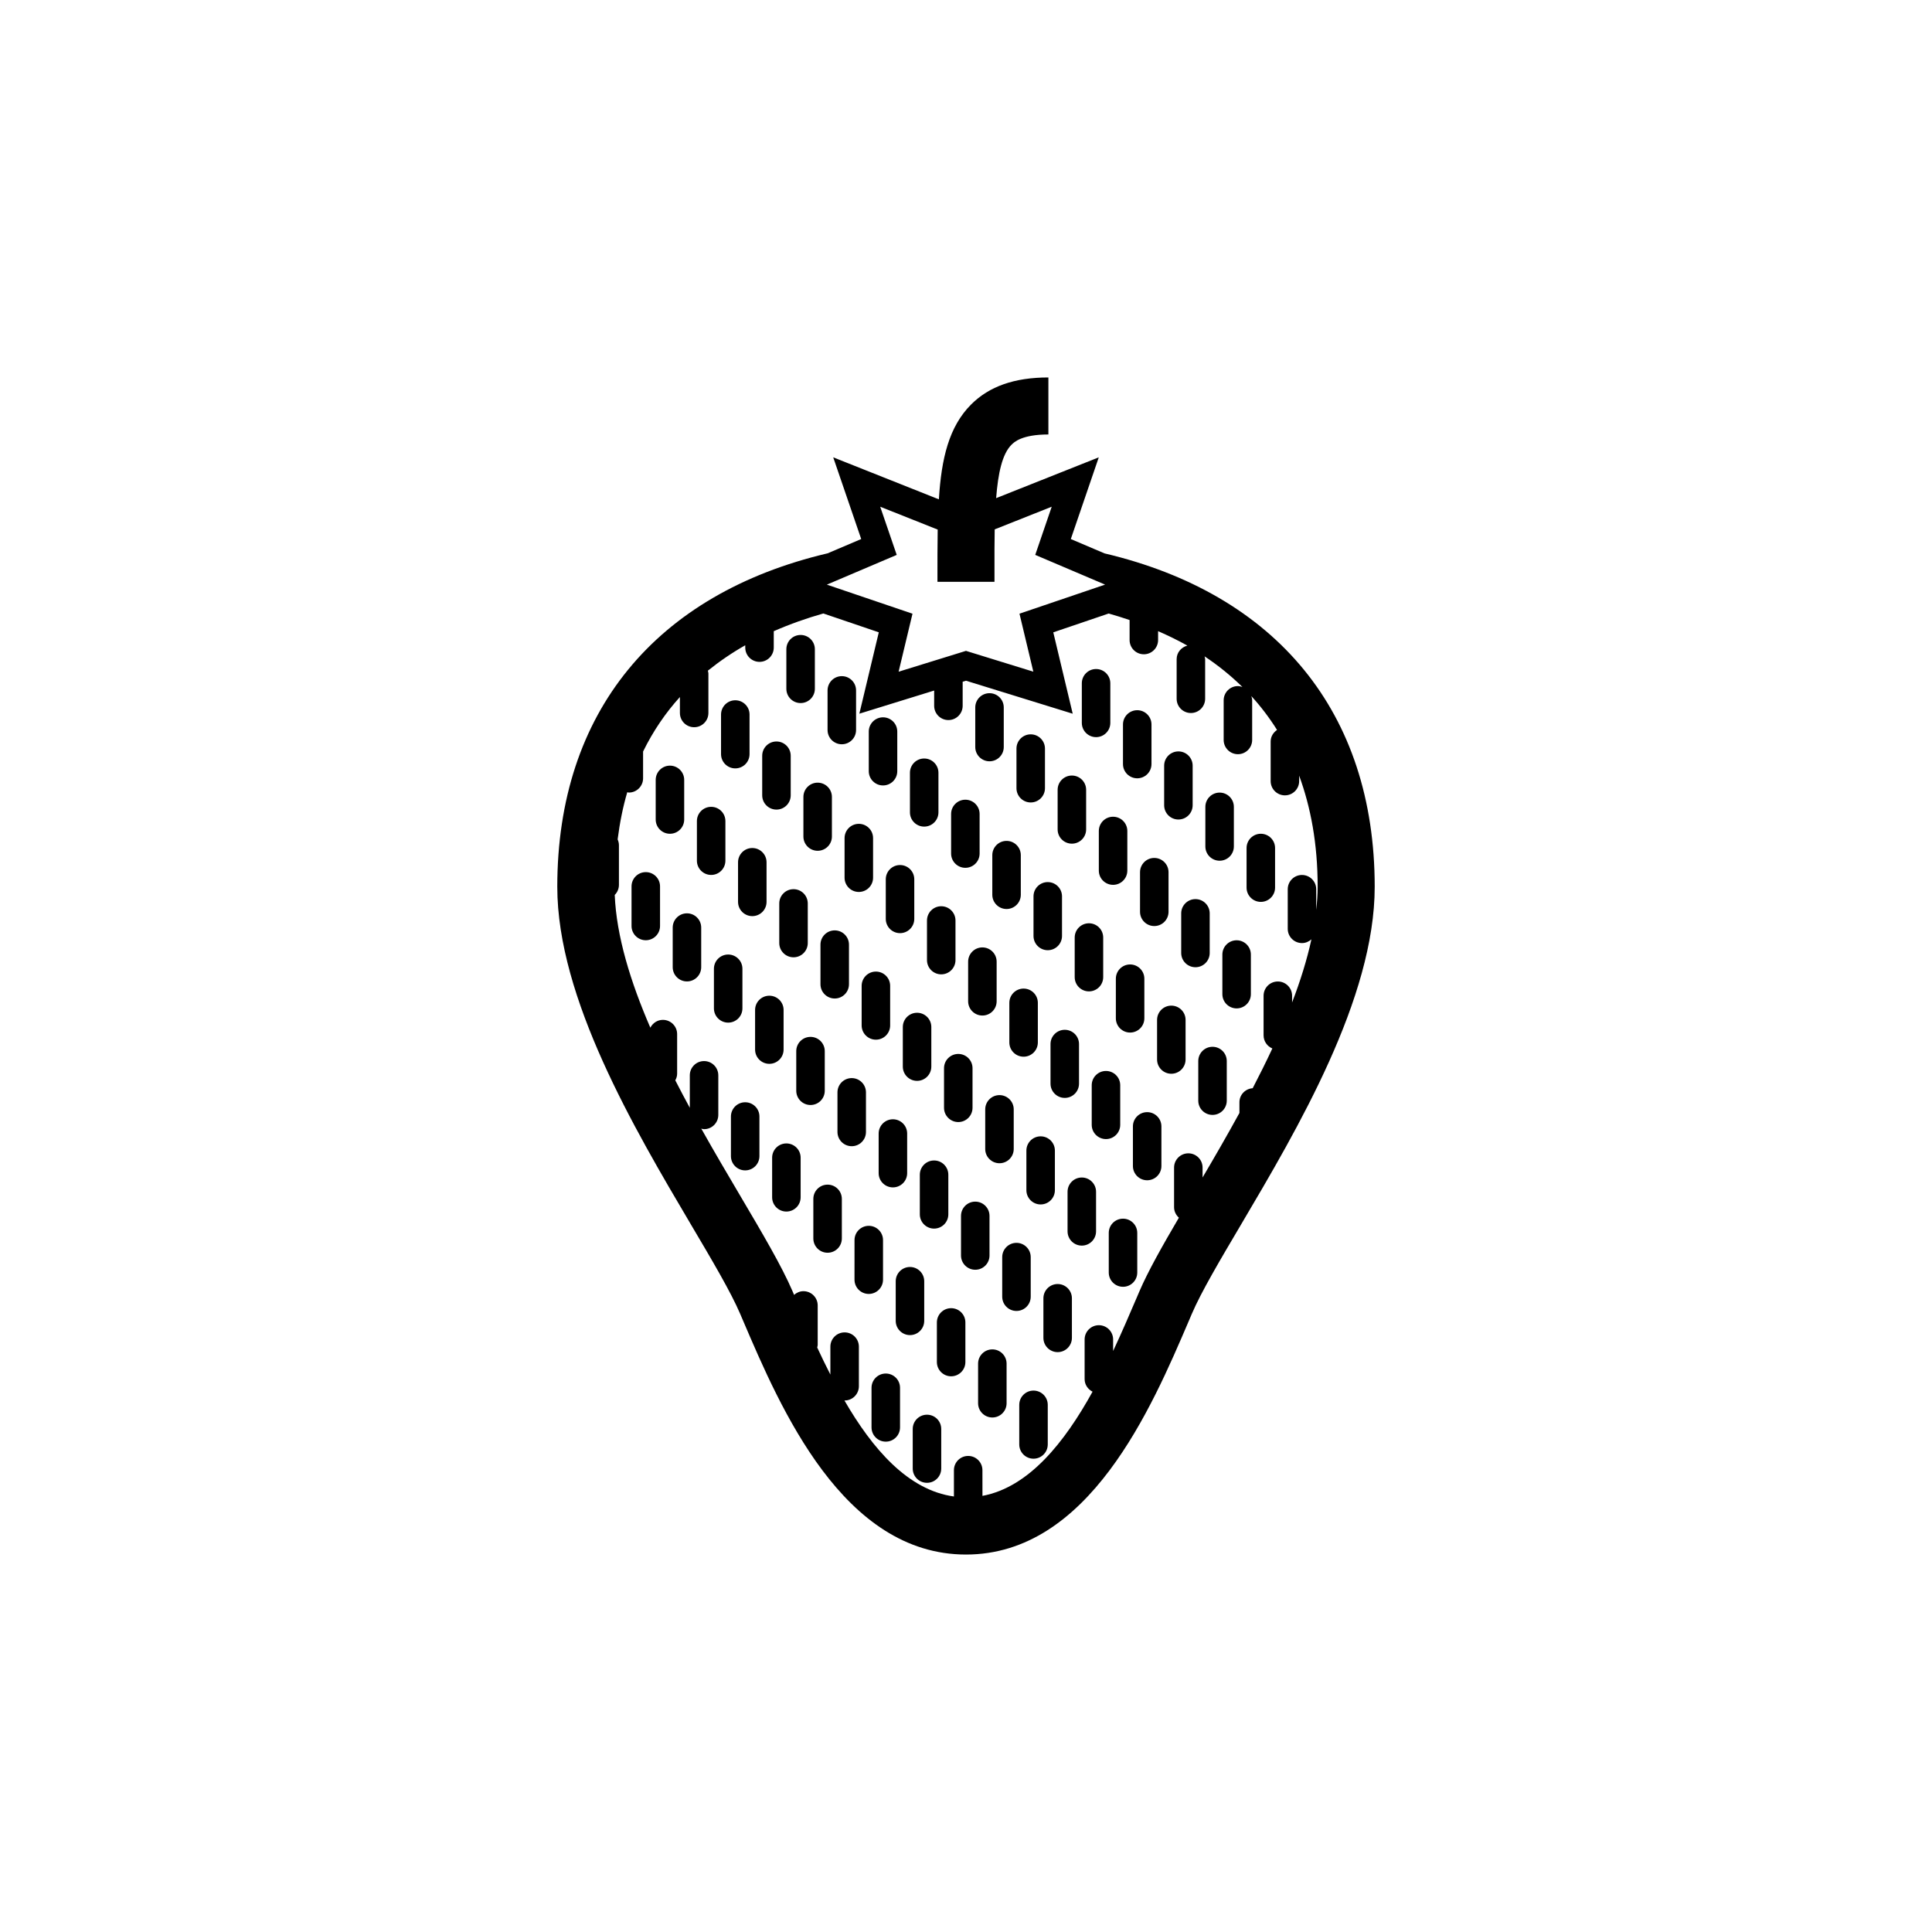 <?xml version="1.0" encoding="UTF-8"?>
<!-- Uploaded to: ICON Repo, www.svgrepo.com, Generator: ICON Repo Mixer Tools -->
<svg fill="#000000" width="800px" height="800px" version="1.1" viewBox="144 144 512 512" xmlns="http://www.w3.org/2000/svg">
 <g>
  <path d="m434.47 339.35c2.086 0 3.777-1.691 3.777-3.777v-10.5c0-2.086-1.691-3.777-3.777-3.777s-3.777 1.691-3.777 3.777v10.5c0 2.082 1.691 3.777 3.777 3.777z"/>
  <path d="m445.38 350.26c2.086 0 3.777-1.691 3.777-3.777v-10.496c0-2.086-1.691-3.777-3.777-3.777-2.086 0-3.777 1.691-3.777 3.777v10.496c-0.004 2.086 1.691 3.777 3.777 3.777z"/>
  <path d="m456.29 361.18c2.086 0 3.777-1.691 3.777-3.777v-10.496c0-2.086-1.691-3.777-3.777-3.777-2.086 0-3.777 1.691-3.777 3.777v10.496c0 2.086 1.691 3.777 3.777 3.777z"/>
  <path d="m467.21 372.1c2.086 0 3.777-1.691 3.777-3.777v-10.5c0-2.086-1.691-3.777-3.777-3.777-2.086 0-3.777 1.691-3.777 3.777v10.5c0 2.086 1.691 3.777 3.777 3.777z"/>
  <path d="m478.13 383.01c2.086 0 3.777-1.691 3.777-3.777v-10.5c0-2.086-1.691-3.777-3.777-3.777-2.086 0-3.777 1.691-3.777 3.777v10.5c0 2.082 1.691 3.777 3.777 3.777z"/>
  <path d="m406.23 345.75c2.086 0 3.777-1.691 3.777-3.777v-10.496c0-2.086-1.691-3.777-3.777-3.777s-3.777 1.691-3.777 3.777v10.496c0 2.082 1.691 3.777 3.777 3.777z"/>
  <path d="m417.15 356.66c2.086 0 3.777-1.691 3.777-3.777v-10.5c0-2.086-1.691-3.777-3.777-3.777-2.086 0-3.777 1.691-3.777 3.777v10.5c0 2.086 1.691 3.777 3.777 3.777z"/>
  <path d="m428.06 367.58c2.086 0 3.777-1.691 3.777-3.777v-10.5c0-2.086-1.691-3.777-3.777-3.777s-3.777 1.691-3.777 3.777v10.5c-0.004 2.086 1.691 3.777 3.777 3.777z"/>
  <path d="m435.2 364.22v10.496c0 2.086 1.691 3.777 3.777 3.777 2.086 0 3.777-1.691 3.777-3.777v-10.496c0-2.086-1.691-3.777-3.777-3.777-2.086-0.004-3.777 1.691-3.777 3.777z"/>
  <path d="m446.12 375.14v10.496c0 2.086 1.691 3.777 3.777 3.777 2.086 0 3.777-1.691 3.777-3.777v-10.496c0-2.086-1.691-3.777-3.777-3.777-2.086-0.004-3.777 1.691-3.777 3.777z"/>
  <path d="m457.03 386.05v10.5c0 2.086 1.691 3.777 3.777 3.777 2.086 0 3.777-1.691 3.777-3.777v-10.5c0-2.086-1.691-3.777-3.777-3.777-2.086 0-3.777 1.691-3.777 3.777z"/>
  <path d="m467.94 396.96v10.5c0 2.086 1.691 3.777 3.777 3.777s3.777-1.691 3.777-3.777v-10.5c0-2.086-1.691-3.777-3.777-3.777-2.082 0-3.777 1.691-3.777 3.777z"/>
  <path d="m356.17 330.32c2.086 0 3.777-1.691 3.777-3.777v-10.496c0-2.086-1.691-3.777-3.777-3.777s-3.777 1.691-3.777 3.777v10.496c0 2.086 1.691 3.777 3.777 3.777z"/>
  <path d="m367.09 341.24c2.086 0 3.777-1.691 3.777-3.777v-10.5c0-2.086-1.691-3.777-3.777-3.777-2.086 0-3.777 1.691-3.777 3.777v10.5c0 2.086 1.691 3.777 3.777 3.777z"/>
  <path d="m378.01 352.15c2.086 0 3.777-1.691 3.777-3.777v-10.5c0-2.086-1.691-3.777-3.777-3.777-2.086 0-3.777 1.691-3.777 3.777v10.5c0 2.082 1.691 3.777 3.777 3.777z"/>
  <path d="m388.92 363.06c2.086 0 3.777-1.691 3.777-3.777v-10.496c0-2.086-1.691-3.777-3.777-3.777-2.086 0-3.777 1.691-3.777 3.777v10.496c0 2.086 1.691 3.777 3.777 3.777z"/>
  <path d="m399.83 373.98c2.086 0 3.777-1.691 3.777-3.777v-10.496c0-2.086-1.691-3.777-3.777-3.777-2.086 0-3.777 1.691-3.777 3.777v10.496c0 2.086 1.691 3.777 3.777 3.777z"/>
  <path d="m406.97 370.62v10.5c0 2.086 1.691 3.777 3.777 3.777s3.777-1.691 3.777-3.777v-10.5c0-2.086-1.691-3.777-3.777-3.777s-3.777 1.691-3.777 3.777z"/>
  <path d="m417.89 381.54v10.5c0 2.086 1.691 3.777 3.777 3.777 2.086 0 3.777-1.691 3.777-3.777v-10.5c0-2.086-1.691-3.777-3.777-3.777-2.086-0.004-3.777 1.691-3.777 3.777z"/>
  <path d="m436.36 402.95v-10.496c0-2.086-1.691-3.777-3.777-3.777-2.086 0-3.777 1.691-3.777 3.777v10.496c0 2.086 1.691 3.777 3.777 3.777 2.082 0 3.777-1.691 3.777-3.777z"/>
  <path d="m443.49 399.59c-2.086 0-3.777 1.691-3.777 3.777v10.496c0 2.086 1.691 3.777 3.777 3.777 2.086 0 3.777-1.691 3.777-3.777v-10.496c0-2.082-1.691-3.777-3.777-3.777z"/>
  <path d="m458.19 424.78v-10.5c0-2.086-1.691-3.777-3.777-3.777-2.086 0-3.777 1.691-3.777 3.777v10.5c0 2.086 1.691 3.777 3.777 3.777 2.086 0 3.777-1.691 3.777-3.777z"/>
  <path d="m465.33 421.41c-2.086 0-3.777 1.691-3.777 3.777v10.5c0 2.086 1.691 3.777 3.777 3.777s3.777-1.691 3.777-3.777v-10.5c0-2.082-1.691-3.777-3.777-3.777z"/>
  <path d="m338.86 347.63c2.086 0 3.777-1.691 3.777-3.777v-10.496c0-2.086-1.691-3.777-3.777-3.777-2.086 0-3.777 1.691-3.777 3.777v10.496c0 2.09 1.691 3.777 3.777 3.777z"/>
  <path d="m349.77 358.55c2.086 0 3.777-1.691 3.777-3.777v-10.496c0-2.086-1.691-3.777-3.777-3.777-2.086 0-3.777 1.691-3.777 3.777v10.496c0 2.09 1.691 3.777 3.777 3.777z"/>
  <path d="m356.91 355.19v10.5c0 2.086 1.691 3.777 3.777 3.777 2.086 0 3.777-1.691 3.777-3.777v-10.5c0-2.086-1.691-3.777-3.777-3.777-2.082-0.004-3.777 1.691-3.777 3.777z"/>
  <path d="m367.82 366.1v10.5c0 2.086 1.691 3.777 3.777 3.777 2.086 0 3.777-1.691 3.777-3.777v-10.5c0-2.086-1.691-3.777-3.777-3.777-2.086 0-3.777 1.691-3.777 3.777z"/>
  <path d="m378.74 377.02v10.496c0 2.086 1.691 3.777 3.777 3.777s3.777-1.691 3.777-3.777v-10.496c0-2.086-1.691-3.777-3.777-3.777s-3.777 1.691-3.777 3.777z"/>
  <path d="m389.66 387.94v10.496c0 2.086 1.691 3.777 3.777 3.777 2.086 0 3.777-1.691 3.777-3.777v-10.496c0-2.086-1.691-3.777-3.777-3.777-2.086 0-3.777 1.691-3.777 3.777z"/>
  <path d="m408.12 409.35v-10.5c0-2.086-1.691-3.777-3.777-3.777-2.086 0-3.777 1.691-3.777 3.777v10.5c0 2.086 1.691 3.777 3.777 3.777 2.086 0.004 3.777-1.684 3.777-3.777z"/>
  <path d="m419.04 420.26v-10.5c0-2.086-1.691-3.777-3.777-3.777-2.086 0-3.777 1.691-3.777 3.777v10.5c0 2.086 1.691 3.777 3.777 3.777 2.082 0 3.777-1.688 3.777-3.777z"/>
  <path d="m429.95 431.18v-10.496c0-2.086-1.691-3.777-3.777-3.777-2.086 0-3.777 1.691-3.777 3.777v10.496c0 2.086 1.691 3.777 3.777 3.777 2.086 0 3.777-1.688 3.777-3.777z"/>
  <path d="m440.87 442.09v-10.496c0-2.086-1.691-3.777-3.777-3.777s-3.777 1.691-3.777 3.777v10.496c0 2.086 1.691 3.777 3.777 3.777s3.777-1.688 3.777-3.777z"/>
  <path d="m448.01 438.73c-2.086 0-3.777 1.691-3.777 3.777v10.5c0 2.086 1.691 3.777 3.777 3.777 2.086 0 3.777-1.691 3.777-3.777v-10.5c0-2.082-1.691-3.777-3.777-3.777z"/>
  <path d="m325.32 361.18v-10.5c0-2.086-1.691-3.777-3.777-3.777s-3.777 1.691-3.777 3.777v10.5c0 2.086 1.691 3.777 3.777 3.777s3.777-1.691 3.777-3.777z"/>
  <path d="m336.24 372.09v-10.496c0-2.086-1.691-3.777-3.777-3.777-2.086 0-3.777 1.691-3.777 3.777v10.496c0 2.086 1.691 3.777 3.777 3.777 2.082 0.004 3.777-1.691 3.777-3.777z"/>
  <path d="m339.59 372.51v10.496c0 2.086 1.691 3.777 3.777 3.777 2.086 0 3.777-1.691 3.777-3.777v-10.496c0-2.086-1.691-3.777-3.777-3.777-2.082-0.004-3.777 1.691-3.777 3.777z"/>
  <path d="m354.29 379.64c-2.086 0-3.777 1.691-3.777 3.777v10.5c0 2.086 1.691 3.777 3.777 3.777 2.086 0 3.777-1.691 3.777-3.777v-10.5c0-2.086-1.691-3.777-3.777-3.777z"/>
  <path d="m365.21 390.56c-2.086 0-3.777 1.691-3.777 3.777v10.5c0 2.086 1.691 3.777 3.777 3.777 2.086 0 3.777-1.691 3.777-3.777v-10.5c0-2.086-1.691-3.777-3.777-3.777z"/>
  <path d="m379.9 415.75v-10.496c0-2.086-1.691-3.777-3.777-3.777-2.086 0-3.777 1.691-3.777 3.777v10.496c0 2.086 1.691 3.777 3.777 3.777 2.082 0.004 3.777-1.691 3.777-3.777z"/>
  <path d="m390.81 426.66v-10.492c0-2.086-1.691-3.777-3.777-3.777s-3.777 1.691-3.777 3.777v10.496c0 2.086 1.691 3.777 3.777 3.777s3.777-1.695 3.777-3.781z"/>
  <path d="m401.73 437.58v-10.5c0-2.086-1.691-3.777-3.777-3.777-2.086 0-3.777 1.691-3.777 3.777v10.5c0 2.086 1.691 3.777 3.777 3.777 2.086 0 3.777-1.691 3.777-3.777z"/>
  <path d="m408.87 452.27c2.086 0 3.777-1.691 3.777-3.777v-10.5c0-2.086-1.691-3.777-3.777-3.777-2.086 0-3.777 1.691-3.777 3.777v10.5c-0.004 2.086 1.691 3.777 3.777 3.777z"/>
  <path d="m419.78 463.19c2.086 0 3.777-1.691 3.777-3.777v-10.496c0-2.086-1.691-3.777-3.777-3.777-2.086 0-3.777 1.691-3.777 3.777v10.496c0 2.082 1.691 3.777 3.777 3.777z"/>
  <path d="m430.69 456.05c-2.086 0-3.777 1.691-3.777 3.777v10.496c0 2.086 1.691 3.777 3.777 3.777 2.086 0 3.777-1.691 3.777-3.777v-10.496c0-2.082-1.691-3.777-3.777-3.777z"/>
  <path d="m441.61 466.96c-2.086 0-3.777 1.691-3.777 3.777v10.5c0 2.086 1.691 3.777 3.777 3.777s3.777-1.691 3.777-3.777v-10.5c0-2.086-1.691-3.777-3.777-3.777z"/>
  <path d="m315.14 375.12c-2.086 0-3.777 1.691-3.777 3.777v10.5c0 2.086 1.691 3.777 3.777 3.777 2.086 0 3.777-1.691 3.777-3.777v-10.5c0-2.086-1.691-3.777-3.777-3.777z"/>
  <path d="m326.05 386.04c-2.086 0-3.777 1.691-3.777 3.777v10.496c0 2.086 1.691 3.777 3.777 3.777 2.086 0 3.777-1.691 3.777-3.777v-10.496c0-2.086-1.691-3.777-3.777-3.777z"/>
  <path d="m340.75 411.23v-10.496c0-2.086-1.691-3.777-3.777-3.777-2.086 0-3.777 1.691-3.777 3.777v10.496c0 2.086 1.691 3.777 3.777 3.777 2.086 0 3.777-1.688 3.777-3.777z"/>
  <path d="m351.66 422.15v-10.5c0-2.086-1.691-3.777-3.777-3.777-2.086 0-3.777 1.691-3.777 3.777v10.5c0 2.086 1.691 3.777 3.777 3.777 2.082 0 3.777-1.688 3.777-3.777z"/>
  <path d="m362.57 433.06v-10.5c0-2.086-1.691-3.777-3.777-3.777s-3.777 1.691-3.777 3.777v10.5c0 2.086 1.691 3.777 3.777 3.777 2.086 0.004 3.777-1.684 3.777-3.777z"/>
  <path d="m373.49 443.98v-10.496c0-2.086-1.691-3.777-3.777-3.777-2.086 0-3.777 1.691-3.777 3.777v10.496c0 2.086 1.691 3.777 3.777 3.777 2.086 0 3.777-1.688 3.777-3.777z"/>
  <path d="m380.63 458.67c2.086 0 3.777-1.691 3.777-3.777v-10.496c0-2.086-1.691-3.777-3.777-3.777-2.086 0-3.777 1.691-3.777 3.777v10.496c-0.004 2.09 1.691 3.777 3.777 3.777z"/>
  <path d="m391.54 469.59c2.086 0 3.777-1.691 3.777-3.777v-10.5c0-2.086-1.691-3.777-3.777-3.777-2.086 0-3.777 1.691-3.777 3.777v10.5c0 2.09 1.691 3.777 3.777 3.777z"/>
  <path d="m406.23 476.72v-10.5c0-2.086-1.691-3.777-3.777-3.777-2.086 0-3.777 1.691-3.777 3.777v10.5c0 2.086 1.691 3.777 3.777 3.777 2.086 0.004 3.777-1.684 3.777-3.777z"/>
  <path d="m417.15 487.64v-10.496c0-2.086-1.691-3.777-3.777-3.777s-3.777 1.691-3.777 3.777v10.496c0 2.086 1.691 3.777 3.777 3.777s3.777-1.691 3.777-3.777z"/>
  <path d="m424.29 484.28c-2.086 0-3.777 1.691-3.777 3.777v10.496c0 2.086 1.691 3.777 3.777 3.777 2.086 0 3.777-1.691 3.777-3.777v-10.496c0-2.086-1.691-3.777-3.777-3.777z"/>
  <path d="m341.48 436.11c-2.086 0-3.777 1.691-3.777 3.777v10.5c0 2.086 1.691 3.777 3.777 3.777s3.777-1.691 3.777-3.777v-10.5c0.004-2.082-1.691-3.777-3.777-3.777z"/>
  <path d="m352.4 447.02c-2.086 0-3.777 1.691-3.777 3.777v10.5c0 2.086 1.691 3.777 3.777 3.777 2.086 0 3.777-1.691 3.777-3.777v-10.5c0.004-2.086-1.691-3.777-3.777-3.777z"/>
  <path d="m363.32 457.94c-2.086 0-3.777 1.691-3.777 3.777v10.496c0 2.086 1.691 3.777 3.777 3.777 2.086 0 3.777-1.691 3.777-3.777v-10.496c0-2.086-1.691-3.777-3.777-3.777z"/>
  <path d="m378.01 483.13v-10.496c0-2.086-1.691-3.777-3.777-3.777-2.086 0-3.777 1.691-3.777 3.777l-0.004 10.496c0 2.086 1.691 3.777 3.777 3.777 2.086 0 3.781-1.695 3.781-3.777z"/>
  <path d="m388.93 494.04v-10.5c0-2.086-1.691-3.777-3.777-3.777-2.086 0-3.777 1.691-3.777 3.777v10.5c0 2.086 1.691 3.777 3.777 3.777 2.082 0.004 3.777-1.691 3.777-3.777z"/>
  <path d="m396.06 490.68c-2.086 0-3.777 1.691-3.777 3.777v10.5c0 2.086 1.691 3.777 3.777 3.777s3.777-1.691 3.777-3.777v-10.5c0.004-2.086-1.691-3.777-3.777-3.777z"/>
  <path d="m406.98 501.6c-2.086 0-3.777 1.691-3.777 3.777v10.496c0 2.086 1.691 3.777 3.777 3.777 2.086 0 3.777-1.691 3.777-3.777v-10.496c0-2.086-1.691-3.777-3.777-3.777z"/>
  <path d="m417.89 512.52c-2.086 0-3.777 1.691-3.777 3.777v10.496c0 2.086 1.691 3.777 3.777 3.777s3.777-1.691 3.777-3.777v-10.496c0-2.086-1.695-3.777-3.777-3.777z"/>
  <path d="m378.74 508c-2.086 0-3.777 1.691-3.777 3.777v10.5c0 2.086 1.691 3.777 3.777 3.777 2.086 0 3.777-1.691 3.777-3.777v-10.5c0-2.09-1.691-3.777-3.777-3.777z"/>
  <path d="m389.66 518.91c-2.086 0-3.777 1.691-3.777 3.777v10.5c0 2.086 1.691 3.777 3.777 3.777s3.777-1.691 3.777-3.777v-10.5c0-2.09-1.691-3.777-3.777-3.777z"/>
  <path d="m436.73 290.66-8.953-3.809 7.41-21.652-27.199 10.812c0.508-6.574 1.602-11.68 4.062-14.141 0.676-0.676 2.727-2.731 9.785-2.731v-15.109c-8.969 0-15.664 2.344-20.48 7.16-5.883 5.891-7.871 14.312-8.543 25.141l-28-11.133 7.418 21.652-8.902 3.785c-45.414 10.691-71.641 42.004-71.641 88.375 0 29.562 20.453 64.172 35.383 89.441 5.688 9.617 10.602 17.93 13.09 23.746l0.762 1.785c9.906 23.18 26.496 61.988 59.074 61.988s49.168-38.809 59.086-61.992l0.762-1.785c2.488-5.812 7.402-14.125 13.09-23.746 14.926-25.27 35.379-59.879 35.379-89.441 0-46.336-26.191-77.637-71.582-88.348zm-55.09 0.395-4.375-12.766 15.234 6.055c-0.035 2.066-0.055 4.207-0.059 6.402-0.004 1.441-0.004 2.918-0.004 4.438v3.008h15.113v-3.023c-0.004-3.789-0.012-7.445 0.055-10.879l15.113-6.004-4.367 12.766 18.512 7.875-22.688 7.703 3.672 15.371-17.852-5.516-17.852 5.523 3.68-15.371-22.695-7.703zm107.4 84.82c-2.086 0-3.777 1.691-3.777 3.777v10.496c0 2.086 1.691 3.777 3.777 3.777 0.969 0 1.828-0.395 2.5-0.988-1.188 5.453-2.941 11.059-5.125 16.727v-1.785c0-2.086-1.691-3.777-3.777-3.777s-3.777 1.691-3.777 3.777v10.496c0 1.57 0.957 2.91 2.324 3.481-1.652 3.535-3.402 7.055-5.211 10.531-1.961 0.141-3.512 1.734-3.512 3.723v2.832c-3.258 5.953-6.594 11.715-9.766 17.098v-2.621c0-2.086-1.691-3.777-3.777-3.777s-3.777 1.691-3.777 3.777v10.5c0 1.117 0.508 2.09 1.273 2.785-4.422 7.547-8.172 14.188-10.465 19.527l-0.766 1.793c-1.855 4.332-3.914 9.129-6.195 14.008v-3.062c0-2.086-1.691-3.777-3.777-3.777-2.086 0-3.777 1.691-3.777 3.777v10.5c0 1.477 0.867 2.719 2.102 3.34-7.402 13.402-16.844 25.305-29.176 27.613l-0.008-6.809c0-2.086-1.691-3.777-3.777-3.777s-3.777 1.691-3.777 3.777v6.969c-12.168-1.668-21.59-12.609-29.02-25.449 0.02 0 0.035 0.012 0.055 0.012 2.086 0 3.777-1.691 3.777-3.777v-10.496c0-2.086-1.691-3.777-3.777-3.777-2.086 0-3.777 1.691-3.777 3.777v7.402c-1.219-2.394-2.387-4.793-3.492-7.176 0.039-0.223 0.133-0.418 0.133-0.648v-10.496c0-2.086-1.691-3.777-3.777-3.777-0.957 0-1.812 0.387-2.481 0.977l-0.387-0.91c-2.875-6.711-8.02-15.41-13.965-25.484-3.238-5.481-6.75-11.441-10.242-17.66 0.246 0.051 0.473 0.145 0.734 0.145 2.086 0 3.777-1.691 3.777-3.777v-10.496c0-2.086-1.691-3.777-3.777-3.777-2.086 0-3.777 1.691-3.777 3.777v8.609c-1.305-2.402-2.59-4.832-3.844-7.281 0.289-0.527 0.488-1.109 0.488-1.754v-10.496c0-2.086-1.691-3.777-3.777-3.777-1.461 0-2.695 0.855-3.324 2.074-5.25-12.125-8.988-24.242-9.438-35.18 0.691-0.684 1.113-1.633 1.113-2.676v-10.5c0-0.551-0.133-1.066-0.344-1.543 0.57-4.453 1.41-8.629 2.551-12.496 0.141 0.016 0.273 0.086 0.418 0.086 2.086 0 3.777-1.691 3.777-3.777v-7.098c2.695-5.496 5.992-10.289 9.758-14.445v4.227c0 2.086 1.691 3.777 3.777 3.777 2.086 0 3.777-1.691 3.777-3.777v-10.5c0-0.25-0.102-0.473-0.141-0.711 3.144-2.527 6.453-4.785 9.906-6.731v0.621c0 2.086 1.691 3.777 3.777 3.777s3.777-1.691 3.777-3.777v-4.352c4.328-1.898 8.734-3.449 13.141-4.695l14.695 4.992-5.152 21.566 19.824-6.133v4.047c0 2.086 1.691 3.777 3.777 3.777s3.777-1.691 3.777-3.777v-6.383l0.879-0.27 28.285 8.746-5.148-21.566 14.68-4.988c1.848 0.523 3.691 1.098 5.543 1.727v5.301c0 2.086 1.691 3.777 3.777 3.777 2.086 0 3.777-1.691 3.777-3.777v-2.352c2.625 1.152 5.223 2.402 7.754 3.828-1.621 0.43-2.84 1.84-2.84 3.594v10.496c0 2.086 1.691 3.777 3.777 3.777 2.086 0 3.777-1.691 3.777-3.777v-10.496c0-0.266-0.102-0.5-0.152-0.742 3.551 2.359 6.906 5.059 10.031 8.117-0.379-0.125-0.77-0.242-1.195-0.242-2.086 0-3.777 1.691-3.777 3.777v10.5c0 2.086 1.691 3.777 3.777 3.777 2.086 0 3.777-1.691 3.777-3.777v-10.5c0-0.398-0.109-0.766-0.227-1.129 2.484 2.711 4.766 5.699 6.82 8.973-0.996 0.68-1.691 1.77-1.691 3.062v10.5c0 2.086 1.691 3.777 3.777 3.777 2.086 0 3.777-1.691 3.777-3.777v-1.441c3.059 8.34 4.902 18.012 4.902 29.449 0 2-0.156 4.062-0.383 6.141v-5.496c0-2.086-1.691-3.777-3.777-3.777z"/>
 </g>
</svg>